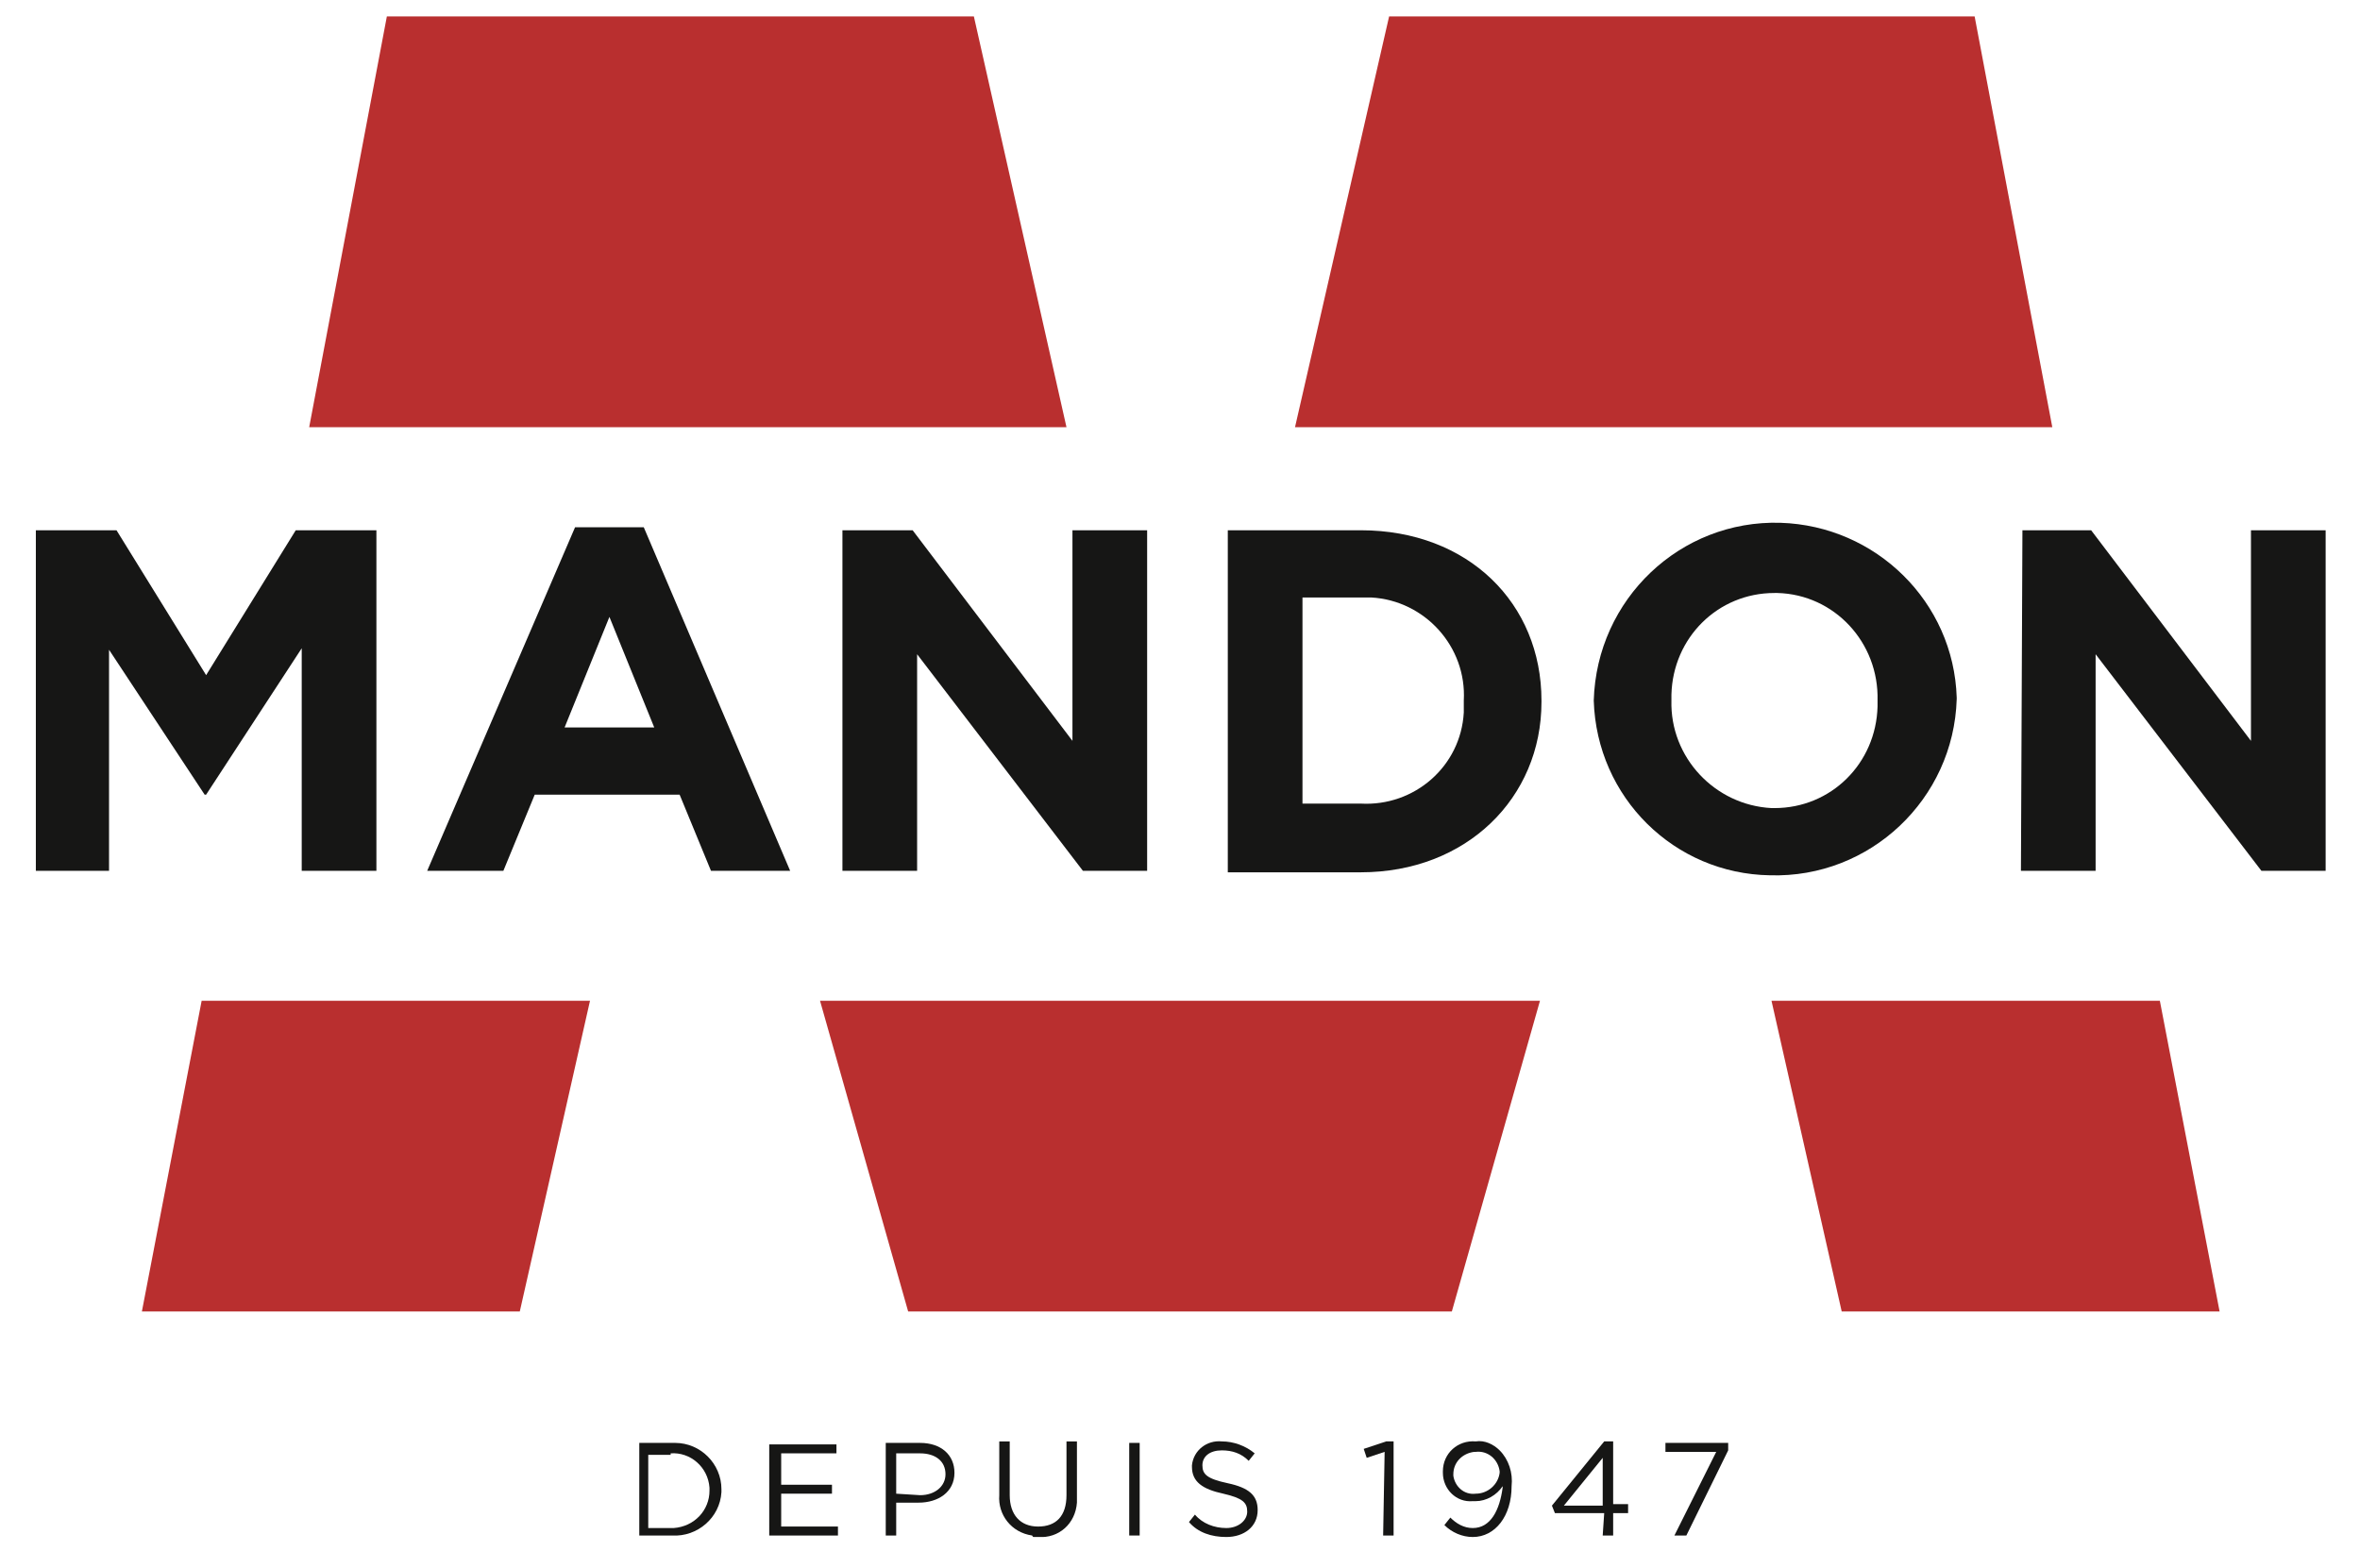 <svg xmlns="http://www.w3.org/2000/svg" xmlns:xlink="http://www.w3.org/1999/xlink" id="Calque_1" x="0px" y="0px" viewBox="0 0 158 105" style="enable-background:new 0 0 158 105;" xml:space="preserve"><style type="text/css">	.st0{fill:#B92F2F;}	.st1{fill:#161615;}	.st2{clip-path:url(#SVGID_00000013914733106491133720000010558572990229137810_);}</style><g id="Groupe_49" transform="translate(0)">	<path id="Trac&#xE9;_209" class="st0" d="M123.3,87.8h25.3L144.6,67h-26L123.3,87.8z"></path>	<path id="Trac&#xE9;_210" class="st0" d="M93,1.1l-6.3,27.5h50.7l-5.2-27.5H93z"></path>	<path id="Trac&#xE9;_211" class="st0" d="M25.9,1.1l-5.2,27.5h50.7L65.2,1.1H25.9z"></path>	<path id="Trac&#xE9;_212" class="st0" d="M60.8,87.8h36.4l5.9-20.8H54.9L60.8,87.8z"></path>	<path id="Trac&#xE9;_213" class="st0" d="M9.5,87.8h25.3L39.5,67h-26L9.5,87.8z"></path>	<path id="Trac&#xE9;_214" class="st1" d="M19.8,35.5l-6,9.7l-6-9.7H2.4v22.8h4.9V43.5l6.4,9.7h0.1l6.4-9.8v14.9h5V35.5H19.8z"></path>	<path id="Trac&#xE9;_215" class="st1" d="M38.5,35.3h4.6l9.8,23h-5.3l-2.1-5.1h-9.7l-2.1,5.1h-5.1L38.5,35.3z M43.8,48.7l-3-7.4l-3,7.4  H43.8z"></path>	<path id="Trac&#xE9;_216" class="st1" d="M56.5,35.5h4.6l10.7,14.1V35.5h5v22.8h-4.3L61.4,43.8v14.5h-5V35.5z"></path>	<g id="Groupe_48" transform="translate(0)">		<g>			<defs>				<rect id="SVGID_1_" x="2.4" y="1.1" width="153.4" height="101.8"></rect>			</defs>			<clipPath id="SVGID_00000167361415313830407260000000509105072436694969_">				<use xlink:href="#SVGID_1_" style="overflow:visible;"></use>			</clipPath>			<g id="Groupe_47" style="clip-path:url(#SVGID_00000167361415313830407260000000509105072436694969_);">				<path id="Trac&#xE9;_217" class="st1" d="M82.2,35.5h8.9c7.2,0,12.1,4.9,12.1,11.4v0.1c0,6.4-5,11.4-12.1,11.4h-8.9V35.5z M87.2,40     v13.8h3.9c3.6,0.2,6.7-2.5,6.9-6.1c0-0.2,0-0.5,0-0.7v-0.1c0.2-3.6-2.6-6.7-6.2-6.9c-0.2,0-0.4,0-0.7,0L87.2,40z"></path>				<path id="Trac&#xE9;_218" class="st1" d="M106.7,46.9L106.7,46.9c0.2-6.8,5.8-12.1,12.5-11.9c6.4,0.2,11.6,5.3,11.8,11.7v0.1     c-0.2,6.7-5.8,12-12.5,11.8C112.1,58.5,106.9,53.4,106.7,46.9 M125.7,46.9L125.7,46.9c0.1-3.9-2.9-7.1-6.7-7.2     c-0.1,0-0.1,0-0.2,0c-3.8,0-6.8,3-6.9,6.8c0,0.1,0,0.2,0,0.3v0.1c-0.1,3.8,2.9,7,6.7,7.2c0.1,0,0.1,0,0.2,0c3.8,0,6.8-3,6.9-6.8     C125.7,47.1,125.7,47,125.7,46.9"></path>				<path id="Trac&#xE9;_219" class="st1" d="M135.4,35.5h4.6l10.7,14.1V35.5h5v22.8h-4.3l-11.1-14.5v14.5h-5L135.4,35.5z"></path>				<path id="Trac&#xE9;_220" class="st1" d="M44.9,97.3c1.3-0.1,2.5,0.9,2.6,2.3c0,0.1,0,0.1,0,0.2v0c0,1.3-1,2.4-2.4,2.5     c-0.1,0-0.1,0-0.2,0h-1.5v-4.9H44.9z M42.8,102.8h2.2c1.7,0.1,3.2-1.2,3.3-2.9c0-0.1,0-0.1,0-0.2v0c0-1.7-1.4-3.1-3.1-3.1     c-0.1,0-0.1,0-0.2,0h-2.2V102.8z"></path>				<path id="Trac&#xE9;_221" class="st1" d="M51.5,102.8h4.6v-0.6h-3.8V100h3.4v-0.6h-3.4v-2.1H56v-0.6h-4.5V102.8z"></path>				<path id="Trac&#xE9;_222" class="st1" d="M60,100v-2.7h1.6c1,0,1.7,0.5,1.7,1.4v0c0,0.8-0.7,1.4-1.7,1.4L60,100z M59.3,102.8H60     v-2.2h1.5c1.3,0,2.4-0.7,2.4-2v0c0-1.2-0.9-2-2.3-2h-2.3L59.3,102.8z"></path>				<path id="Trac&#xE9;_223" class="st1" d="M69.5,102.9c1.4,0.1,2.5-0.9,2.6-2.3c0-0.2,0-0.3,0-0.5v-3.6h-0.7v3.6     c0,1.4-0.7,2.1-1.9,2.1c-1.2,0-1.9-0.8-1.9-2.1v-3.6h-0.7v3.6c-0.1,1.3,0.8,2.5,2.2,2.7C69.2,103,69.4,103,69.5,102.9"></path>				<rect id="Rectangle_191" x="75.6" y="96.6" class="st1" width="0.7" height="6.2"></rect>				<path id="Trac&#xE9;_224" class="st1" d="M82.1,102.9c1.2,0,2.1-0.7,2.1-1.8v0c0-1-0.6-1.5-2-1.8c-1.4-0.3-1.7-0.6-1.7-1.2v0     c0-0.6,0.5-1,1.3-1c0.7,0,1.3,0.2,1.8,0.7l0.4-0.5c-0.6-0.5-1.4-0.8-2.2-0.8c-1-0.1-1.9,0.6-2,1.6c0,0,0,0.1,0,0.1v0     c0,1,0.7,1.5,2.1,1.8c1.3,0.3,1.6,0.6,1.6,1.2v0c0,0.6-0.6,1.1-1.4,1.1c-0.8,0-1.6-0.3-2.1-0.9l-0.4,0.5     C80.2,102.6,81.1,102.9,82.1,102.9"></path>				<path id="Trac&#xE9;_225" class="st1" d="M92.6,102.8h0.7v-6.3h-0.5l-1.5,0.5l0.2,0.6l1.2-0.4L92.6,102.8z"></path>				<path id="Trac&#xE9;_226" class="st1" d="M98.8,100c-0.8,0.1-1.4-0.5-1.5-1.2c0,0,0-0.1,0-0.1v0c0-0.8,0.6-1.4,1.4-1.5     c0,0,0.1,0,0.1,0c0.8-0.1,1.5,0.5,1.6,1.3c0,0,0,0.1,0,0.1v0C100.3,99.4,99.6,100,98.8,100C98.8,100,98.8,100,98.8,100      M98.6,102.3c-0.6,0-1.1-0.3-1.5-0.7l-0.4,0.5c0.5,0.5,1.2,0.8,1.9,0.8c1.5,0,2.6-1.4,2.6-3.4v0c0.1-0.9-0.2-1.8-0.8-2.4     c-0.4-0.4-1-0.7-1.6-0.6c-1.2-0.1-2.2,0.8-2.2,2c0,0,0,0.1,0,0.1v0c0,1.1,0.9,2,2,1.9c0.1,0,0.1,0,0.2,0c0.7,0,1.4-0.4,1.8-1     v0.1C100.4,101.1,99.8,102.3,98.6,102.3"></path>				<path id="Trac&#xE9;_227" class="st1" d="M104.7,100.8l2.6-3.2v3.2H104.7z M107.3,102.8h0.7v-1.5h1v-0.6h-1v-4.2h-0.6l-3.5,4.3     l0.2,0.5h3.3L107.3,102.8z"></path>				<path id="Trac&#xE9;_228" class="st1" d="M112.1,102.8h0.8l2.8-5.7v-0.5h-4.2v0.6h3.4L112.1,102.8z"></path>			</g>		</g>	</g></g></svg>
